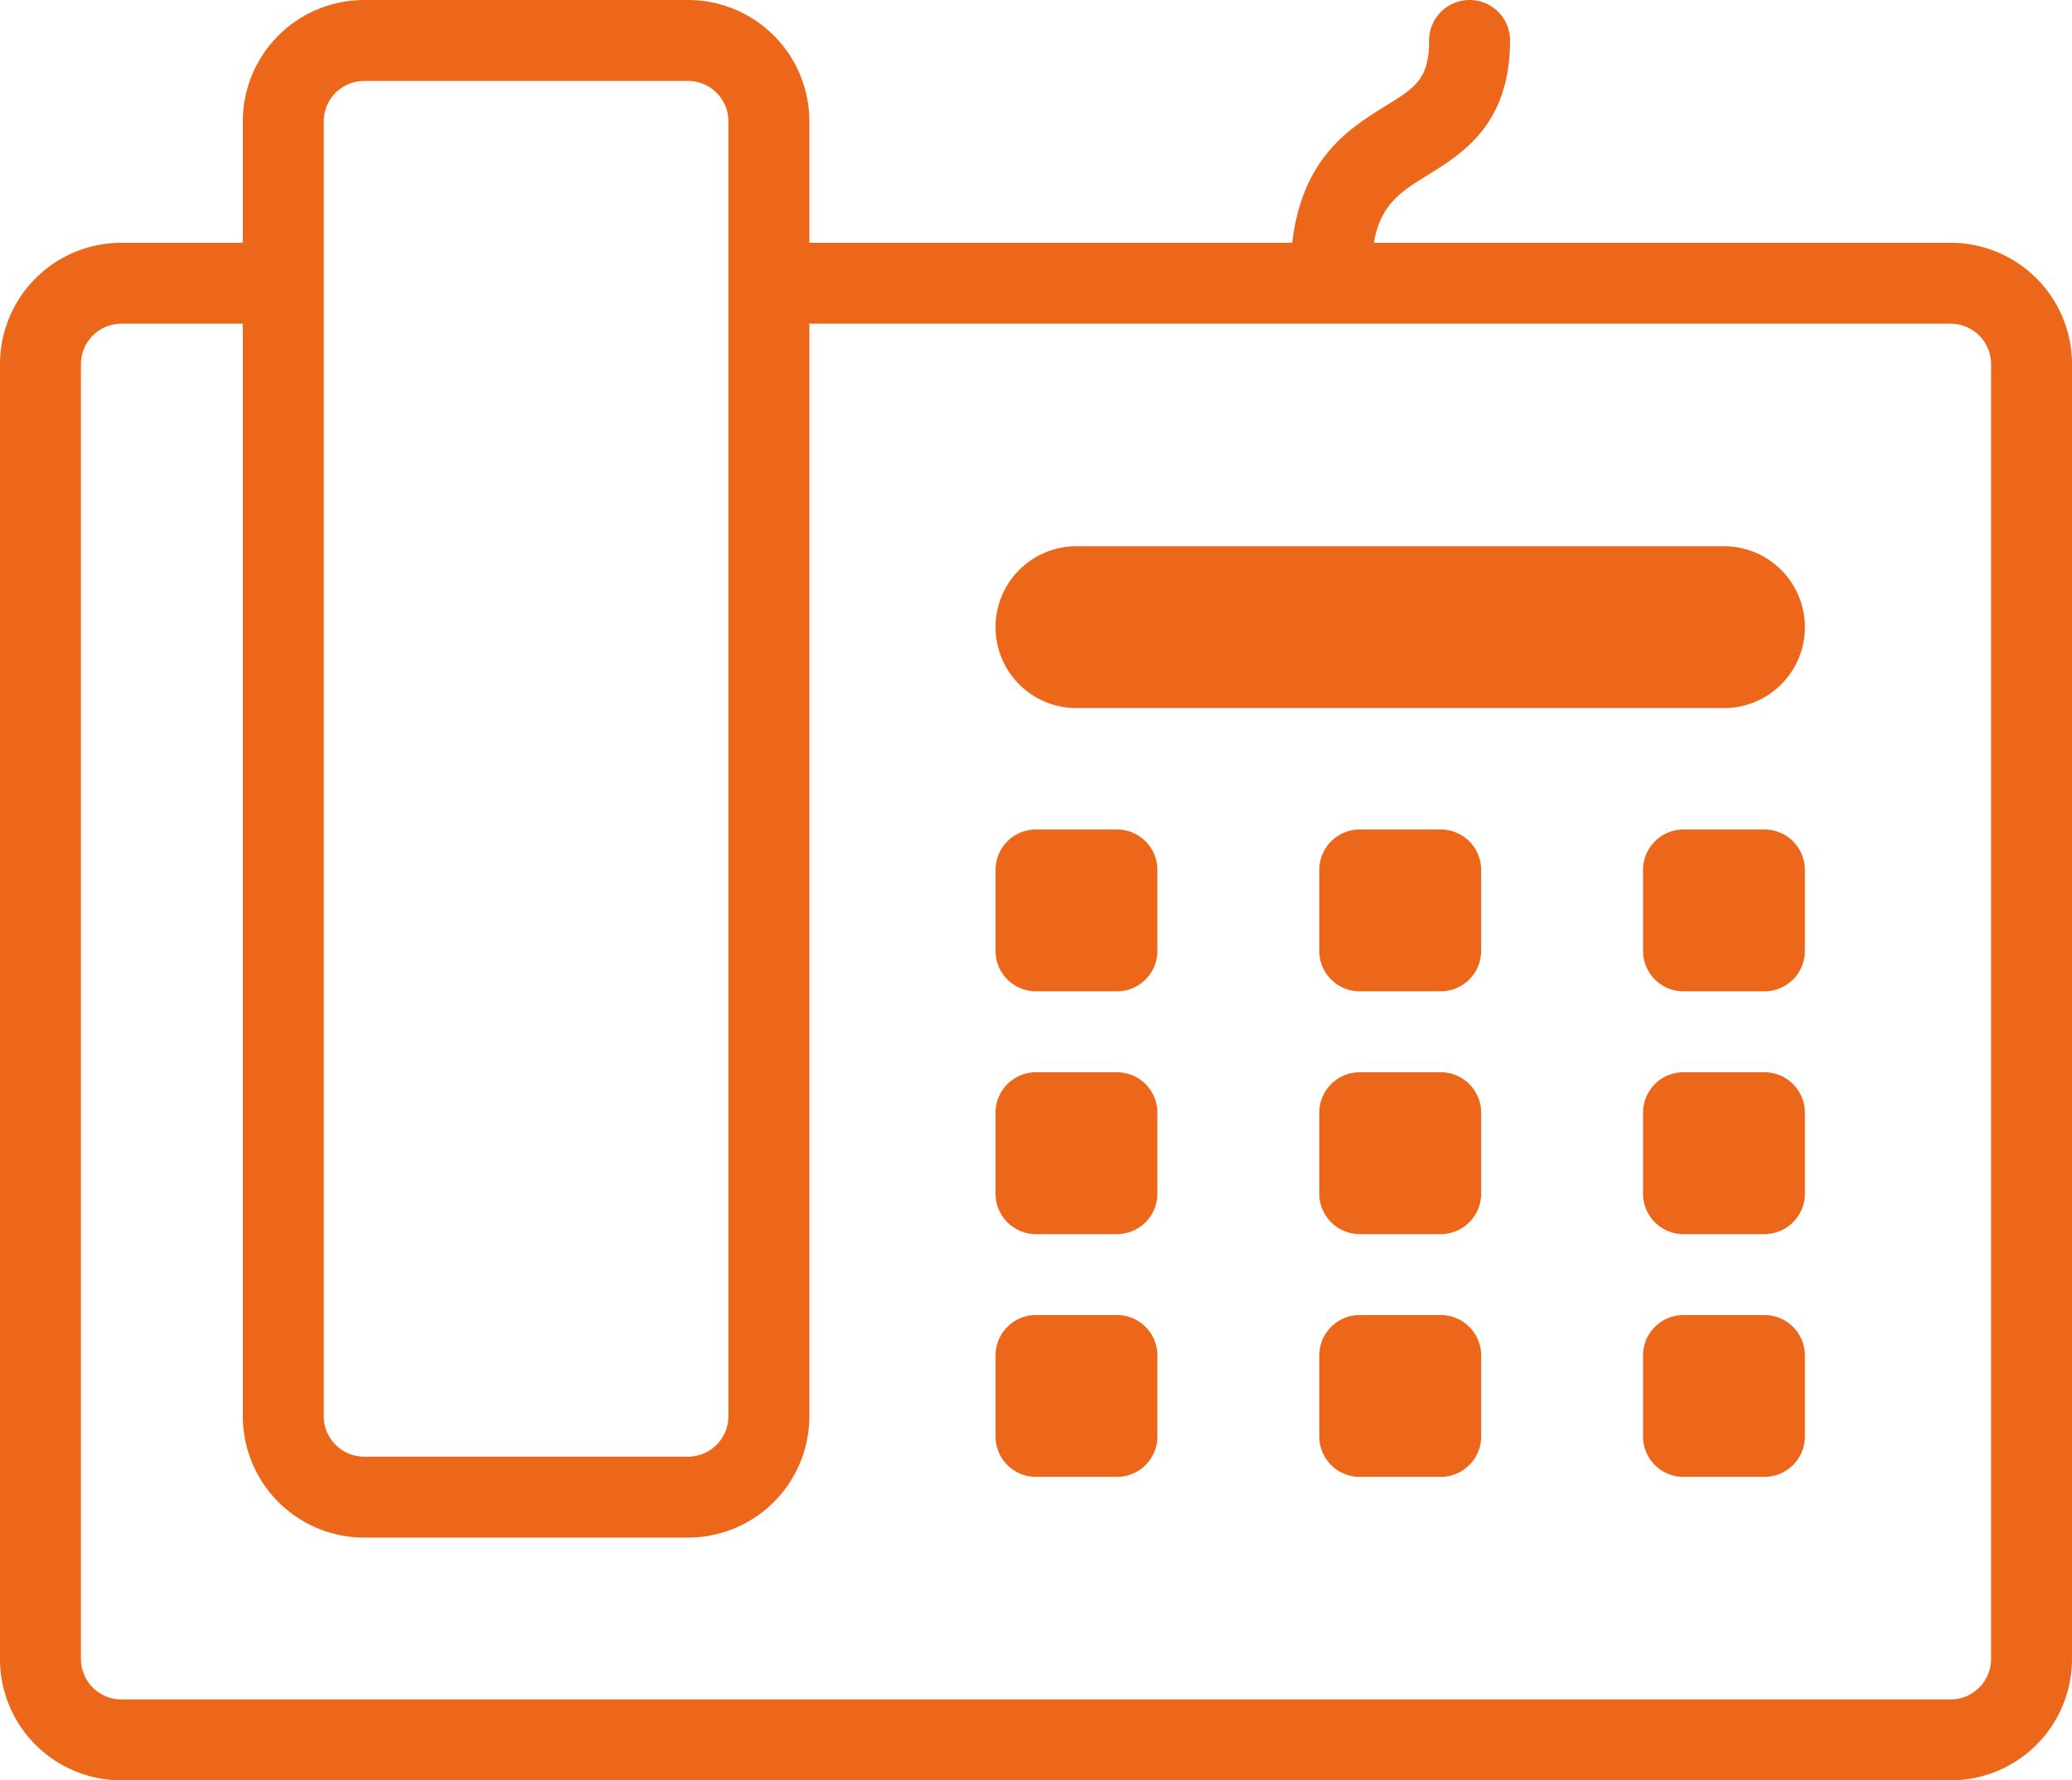 <svg id="Layer_1" data-name="Layer 1" xmlns="http://www.w3.org/2000/svg" width="180.62mm" height="155.22mm" viewBox="0 0 512 440"><defs><style>.cls-1{fill:#ec6719;}</style></defs><path class="cls-1" d="M482,96H339.49c1.67-9.53,6.59-12.58,13.37-16.78,8.56-5.29,20.28-12.55,20.28-33.22a10,10,0,0,0-20,0c0,9.53-3.38,11.62-10.8,16.22C333.5,67.68,321.75,75,319.32,96H200V66a30,30,0,0,0-30-30H90A30,30,0,0,0,60,66V96H30A30,30,0,0,0,0,126V446a30,30,0,0,0,30,30H482a30,30,0,0,0,30-30V126a30,30,0,0,0-30-30ZM80,66A10,10,0,0,1,90,56h80a10,10,0,0,1,10,10V386a10,10,0,0,1-10,10H90a10,10,0,0,1-10-10ZM492,446a10,10,0,0,1-10,10H30a10,10,0,0,1-10-10V126a10,10,0,0,1,10-10H60V386a30,30,0,0,0,30,30h80a30,30,0,0,0,30-30V116H482a10,10,0,0,1,10,10Z" transform="translate(0 -36)"/><path class="cls-1" d="M426,171H266a20,20,0,0,0,0,40H426a20,20,0,0,0,0-40Z" transform="translate(0 -36)"/><path class="cls-1" d="M256,281h20a10,10,0,0,0,10-10V251a10,10,0,0,0-10-10H256a10,10,0,0,0-10,10v20A10,10,0,0,0,256,281Z" transform="translate(0 -36)"/><path class="cls-1" d="M336,281h20a10,10,0,0,0,10-10V251a10,10,0,0,0-10-10H336a10,10,0,0,0-10,10v20A10,10,0,0,0,336,281Z" transform="translate(0 -36)"/><path class="cls-1" d="M416,281h20a10,10,0,0,0,10-10V251a10,10,0,0,0-10-10H416a10,10,0,0,0-10,10v20A10,10,0,0,0,416,281Z" transform="translate(0 -36)"/><path class="cls-1" d="M256,341h20a10,10,0,0,0,10-10V311a10,10,0,0,0-10-10H256a10,10,0,0,0-10,10v20A10,10,0,0,0,256,341Z" transform="translate(0 -36)"/><path class="cls-1" d="M336,341h20a10,10,0,0,0,10-10V311a10,10,0,0,0-10-10H336a10,10,0,0,0-10,10v20A10,10,0,0,0,336,341Z" transform="translate(0 -36)"/><path class="cls-1" d="M416,341h20a10,10,0,0,0,10-10V311a10,10,0,0,0-10-10H416a10,10,0,0,0-10,10v20A10,10,0,0,0,416,341Z" transform="translate(0 -36)"/><path class="cls-1" d="M256,401h20a10,10,0,0,0,10-10V371a10,10,0,0,0-10-10H256a10,10,0,0,0-10,10v20A10,10,0,0,0,256,401Z" transform="translate(0 -36)"/><path class="cls-1" d="M336,401h20a10,10,0,0,0,10-10V371a10,10,0,0,0-10-10H336a10,10,0,0,0-10,10v20A10,10,0,0,0,336,401Z" transform="translate(0 -36)"/><path class="cls-1" d="M416,401h20a10,10,0,0,0,10-10V371a10,10,0,0,0-10-10H416a10,10,0,0,0-10,10v20A10,10,0,0,0,416,401Z" transform="translate(0 -36)"/></svg>